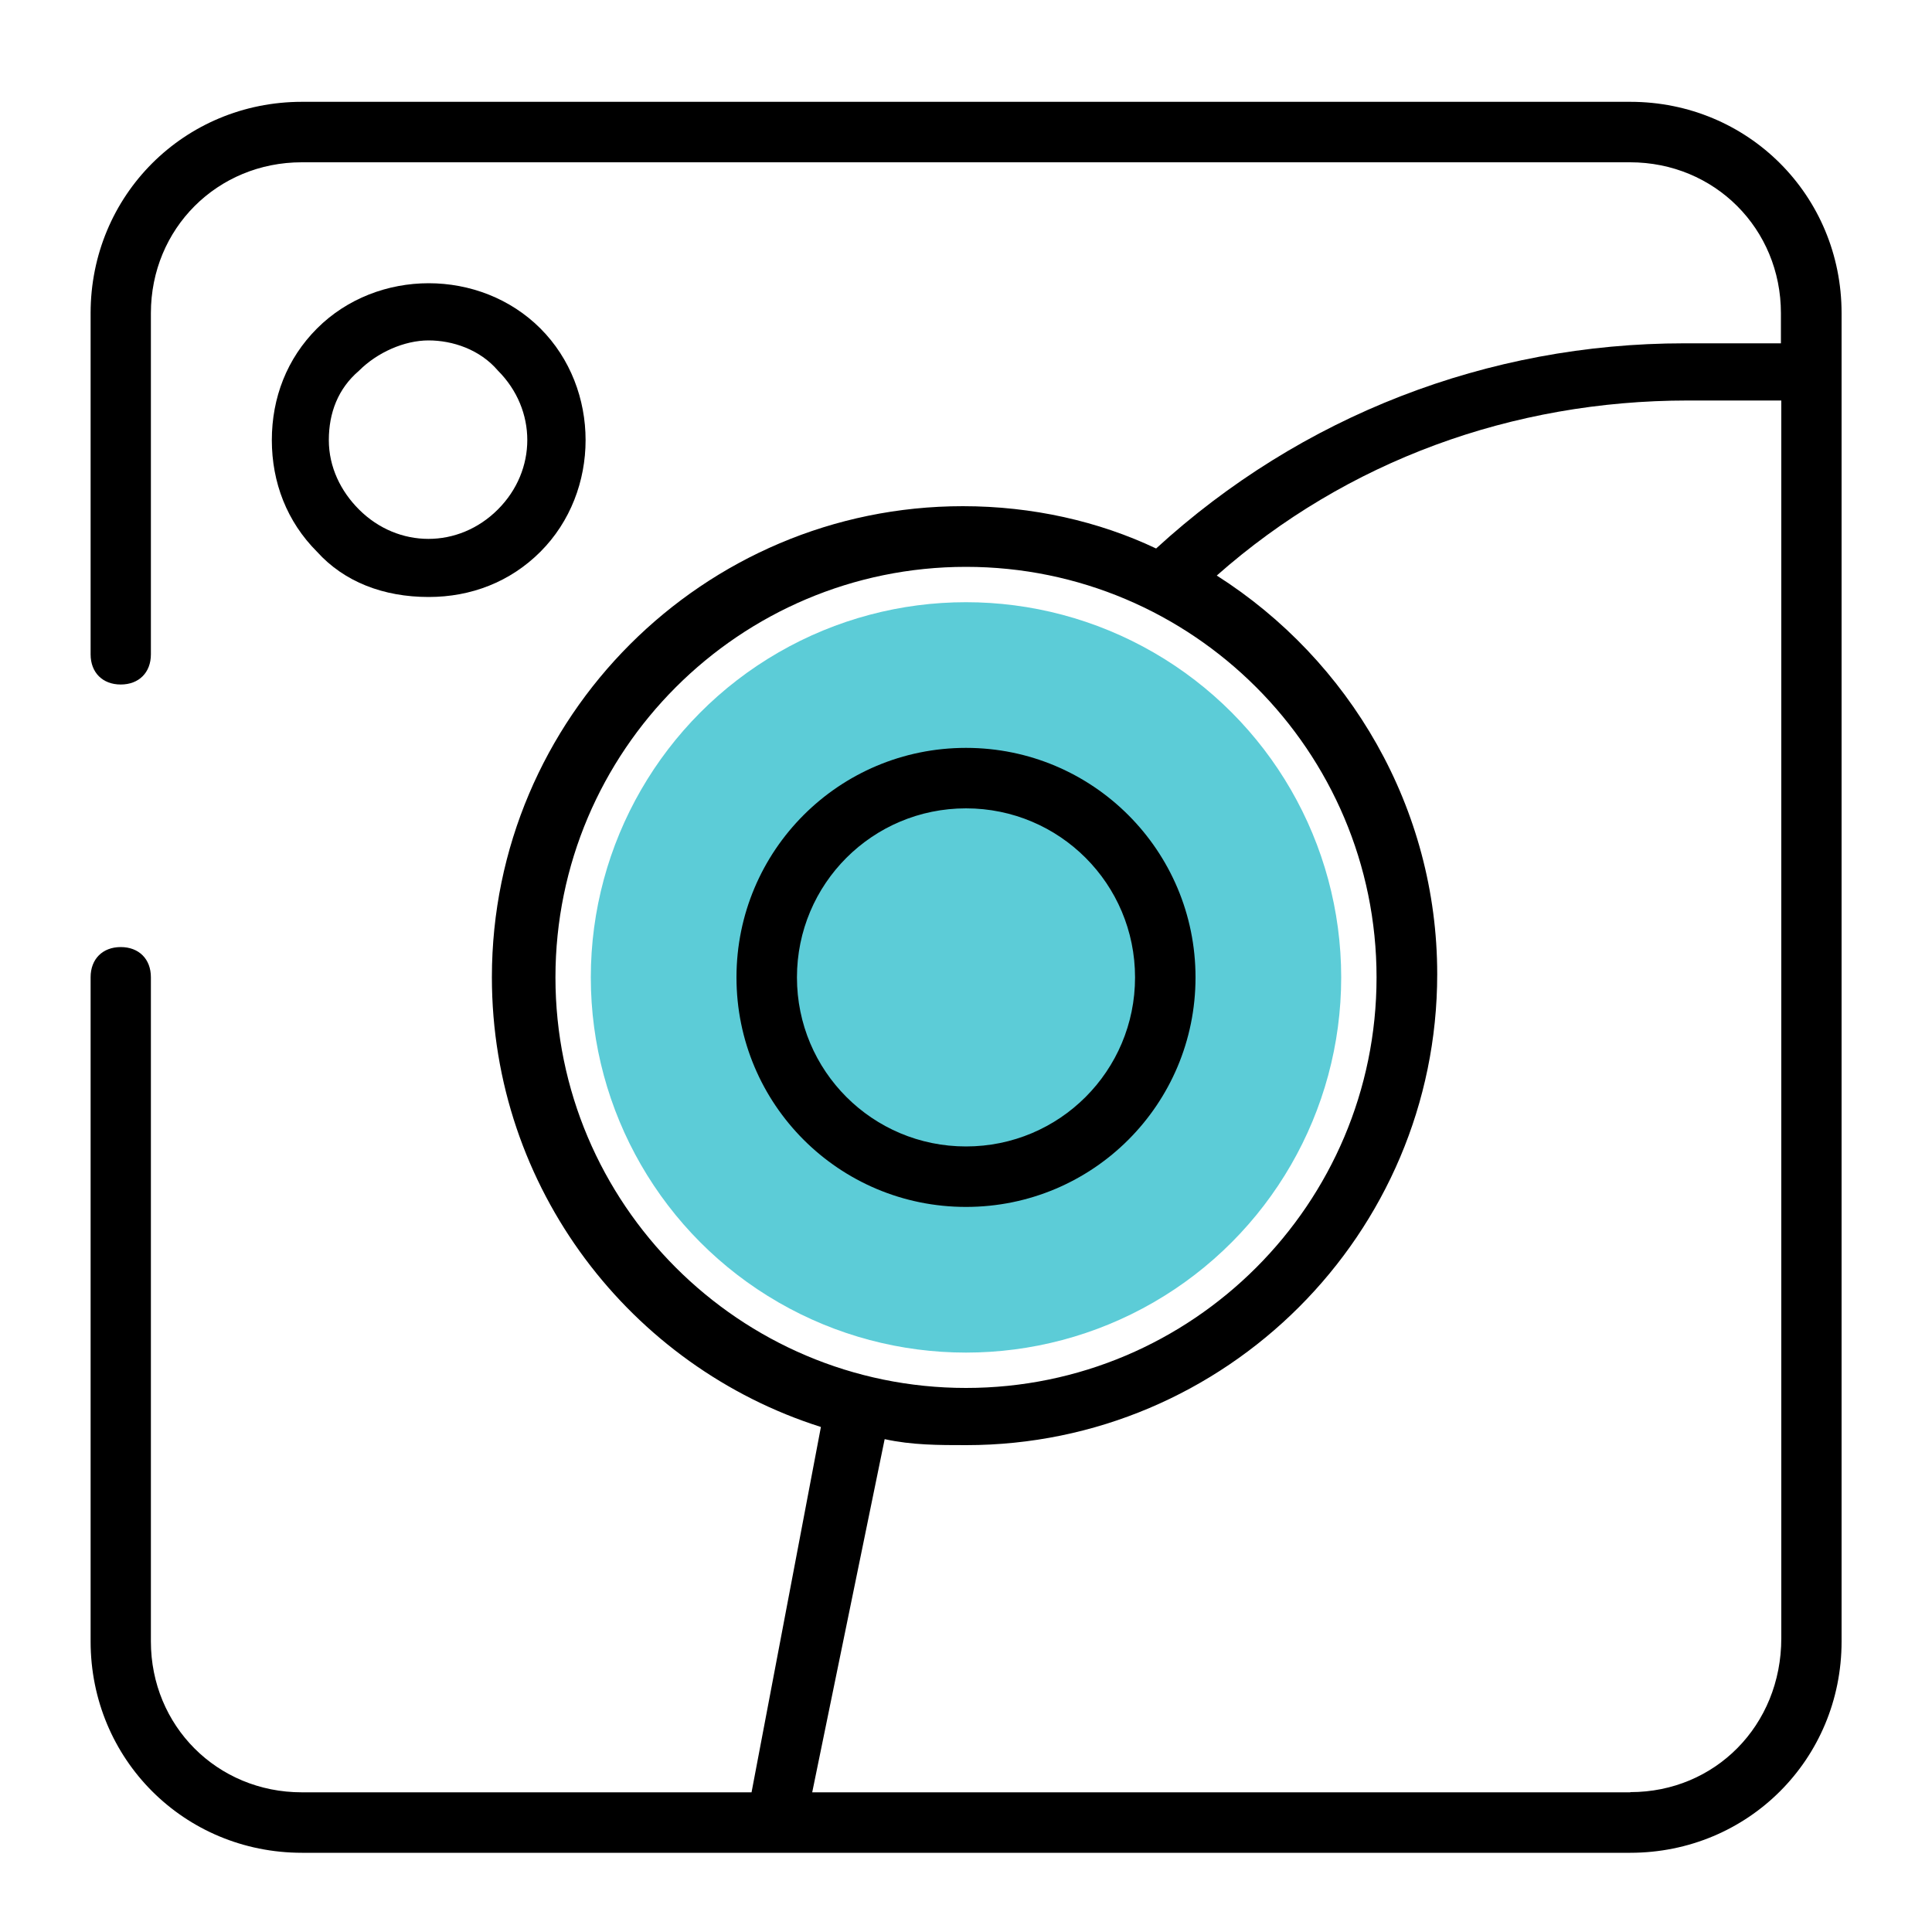 <?xml version="1.0" encoding="UTF-8"?> <svg xmlns="http://www.w3.org/2000/svg" id="Layer_1" version="1.1" viewBox="0 0 100 100"><defs><style> .st0 { fill: #5cccd7; } </style></defs><circle class="st0" cx="50" cy="50.59" r="19.42"></circle><g><path d="M84.38,5.27H15.63c-6.09,0-10.94,4.84-10.94,10.94v17.66c0,.94.62,1.56,1.56,1.56s1.56-.62,1.56-1.56v-17.66c0-4.38,3.44-7.81,7.81-7.81h68.75c4.38,0,7.81,3.44,7.81,7.81v1.56h-5c-10.16,0-19.84,3.75-27.34,10.62-2.97-1.41-6.41-2.19-10-2.19-13.44,0-24.38,10.94-24.38,24.38,0,10.94,7.19,20.16,17.03,23.28l-3.59,18.91H15.62c-4.38,0-7.81-3.44-7.81-7.81v-34.38c0-.94-.62-1.56-1.56-1.56s-1.56.62-1.56,1.56v34.38c0,6.09,4.84,10.94,10.94,10.94h68.75c6.09,0,10.94-4.84,10.94-10.94V16.21c0-6.09-4.84-10.94-10.94-10.94h0ZM28.75,50.59c0-11.72,9.53-21.25,21.25-21.25s21.25,9.53,21.25,21.25-9.53,21.25-21.25,21.25-21.25-9.53-21.25-21.25ZM84.38,92.77h-42.34l3.75-18.28c1.41.31,2.81.31,4.22.31,13.44,0,24.38-10.94,24.38-24.38,0-8.59-4.53-16.25-11.41-20.63,6.72-5.94,15.31-9.06,24.38-9.06h4.84v64.06c0,4.53-3.44,7.97-7.81,7.97h0Z"></path><path d="M22.19,30.9c2.19,0,4.22-.78,5.78-2.34,3.12-3.12,3.12-8.44,0-11.56s-8.44-3.12-11.56,0c-1.56,1.56-2.34,3.59-2.34,5.78s.78,4.22,2.34,5.78c1.41,1.56,3.44,2.34,5.78,2.34h0ZM18.59,19.18c.94-.94,2.34-1.56,3.59-1.56s2.66.47,3.59,1.56c2.03,2.03,2.03,5.16,0,7.19s-5.16,2.03-7.19,0c-.94-.94-1.56-2.19-1.56-3.59s.47-2.66,1.56-3.59h0Z"></path><path d="M61.88,50.59c0-6.56-5.31-11.88-11.88-11.88s-11.88,5.31-11.88,11.88,5.31,11.88,11.88,11.88,11.88-5.31,11.88-11.88ZM41.25,50.59c0-4.84,3.91-8.75,8.75-8.75s8.75,3.91,8.75,8.75-3.91,8.75-8.75,8.75-8.75-3.91-8.75-8.75Z"></path></g></svg> 
